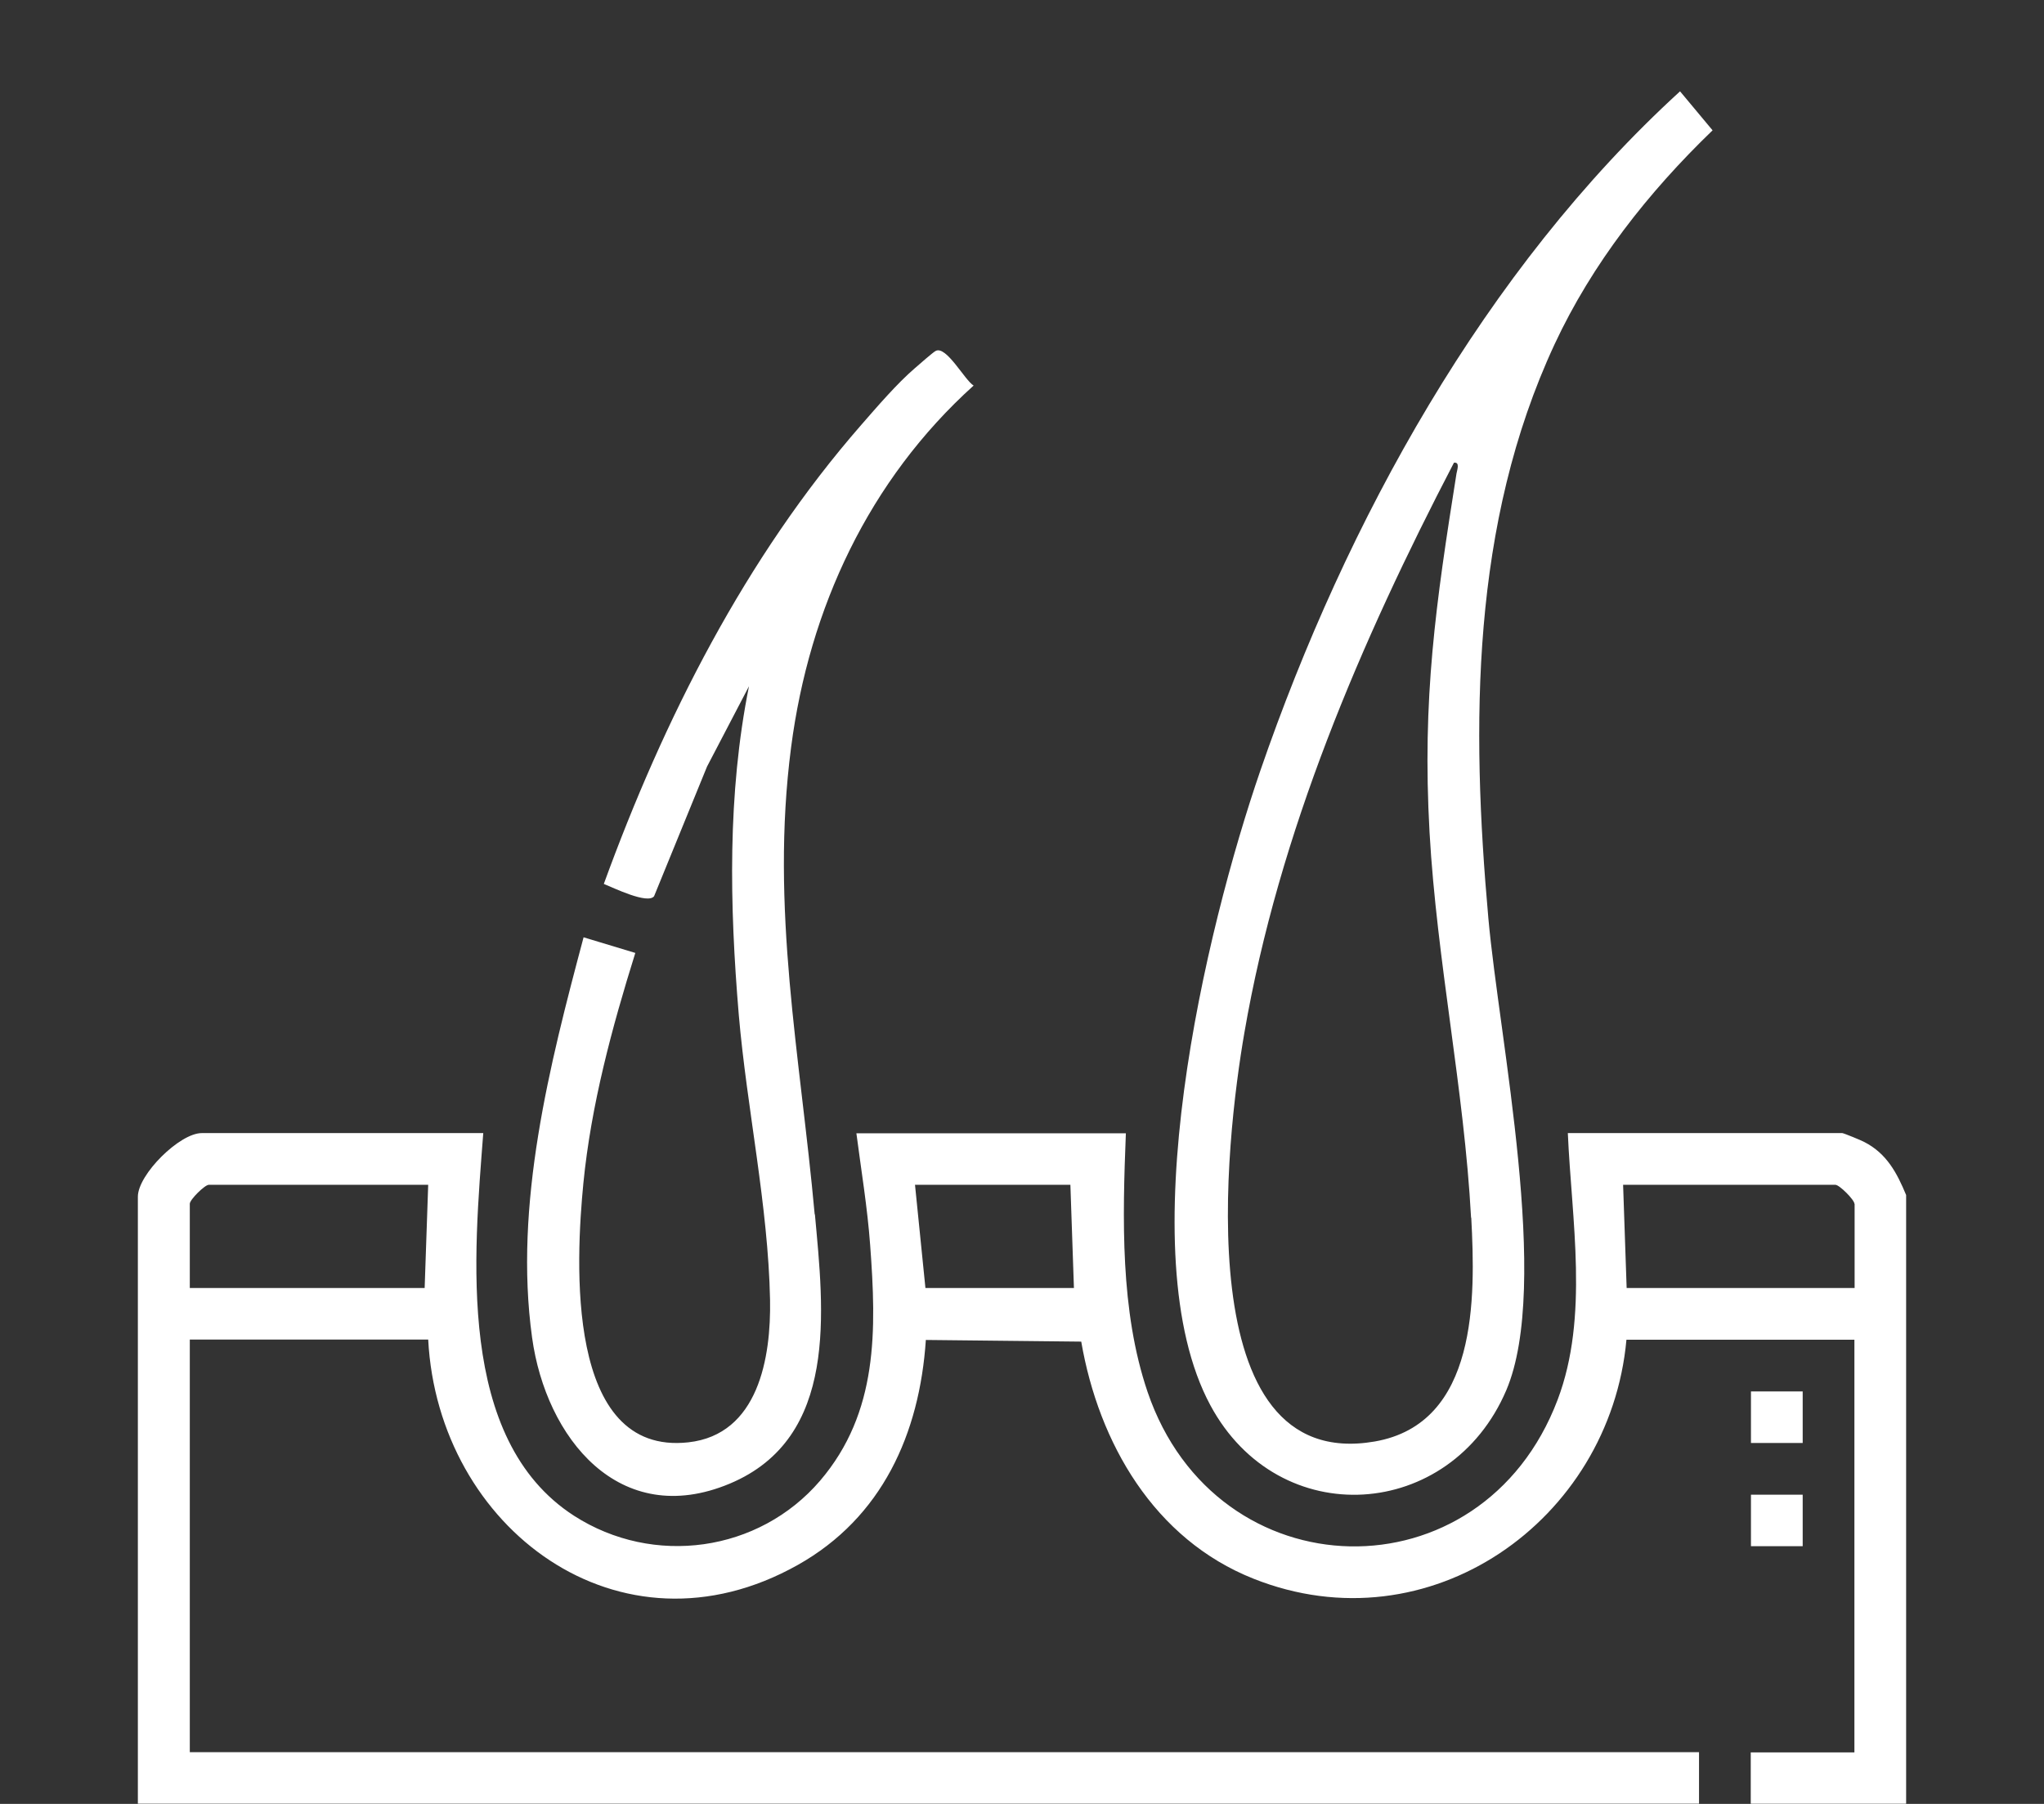 <?xml version="1.0" encoding="UTF-8"?>
<svg id="Layer_1" data-name="Layer 1" xmlns="http://www.w3.org/2000/svg" viewBox="0 0 98 86.51">
  <rect x="0" y="0" width="98" height="86.51" fill="#333333" stroke="none"/>
  <path d="m0,0h98v86.1H0V0Z" style="fill: #fcfcfc; fill-rule: evenodd; opacity: 0; stroke-width: 0px;"/>
  <path d="m83.94,86.51v-2.47h4.97v-19.79h-10.93c-.79,8.68-9.46,14.81-17.88,11.46-4.76-1.89-7.42-6.5-8.26-11.37l-7.45-.08c-.3,4.5-2.1,8.52-6.14,10.79-8.54,4.8-17.25-1.77-17.72-10.81h-11.43v19.79h72.36v2.47H6.61v-29.11c0-1.06,2-3.05,3.06-3.05h13.5c-.44,5.81-1.33,14.68,4.35,18.35,3.81,2.45,8.86,1.75,11.8-1.68,2.8-3.28,2.7-7.24,2.4-11.3-.13-1.79-.43-3.59-.66-5.36h12.92c-.16,4.06-.28,8.51,1.04,12.4,3.29,9.67,16.03,9.96,19.66.38,1.51-3.99.67-8.62.49-12.79h13.16c.06,0,.92.35,1.06.43,1.07.55,1.56,1.48,2,2.54v29.19h-7.45ZM10.01,56.82c-.19,0-.91.71-.91.91v4.04h11.26l.17-4.95h-10.52Zm41.31,0h-7.45l.5,4.95h7.12l-.17-4.95Zm37.59.91c0-.19-.72-.91-.91-.91h-10.18l.17,4.95h10.93v-4.04Zm-17.55-13.69c.52,5.81,3.01,17.57.86,22.63-2.67,6.26-10.9,6.84-14.19.72-3.93-7.31-.23-22.8,2.4-30.44,4.11-11.93,10.75-24.01,20.12-32.57l1.56,1.87c-3.08,2.97-5.77,6.38-7.58,10.27-4,8.61-4,18.24-3.17,27.52Zm-.83,14.35c-.33-6.15-1.64-12.29-1.99-18.47-.36-6.44.3-10.96,1.29-17.2.03-.18.18-.57-.12-.53-4.46,8.57-8.4,17.75-10.05,27.35-.87,5.03-2.79,21.15,6.25,19.59,4.96-.86,4.83-6.92,4.63-10.73Zm-31.46-.16c.42,4.61,1.16,10.72-4.08,12.92-5.3,2.22-8.82-2.2-9.48-7.01-.88-6.37.84-13.08,2.47-19.19l2.48.75c-1.12,3.58-2.12,7.29-2.49,11.04-.36,3.71-.89,13.08,5.03,12.43,3.37-.37,3.97-4.08,3.92-6.83-.09-4.54-1.11-9.16-1.5-13.68-.44-5.25-.55-10.57.49-15.75l-2.01,3.85-2.54,6.22c-.31.4-1.96-.41-2.41-.59,2.87-7.89,6.79-15.65,12.34-22.01.75-.86,1.72-1.99,2.57-2.72.17-.15.89-.78,1-.83.51-.27,1.39,1.4,1.82,1.66-5.02,4.53-7.88,10.67-8.75,17.34-1.01,7.75.44,14.79,1.13,22.41Zm47.36,10.97h-2.48v-2.47h2.48v2.47Zm0,4.95h-2.48v-2.47h2.48v2.47Z" style="fill: #fff; fill-rule: evenodd; stroke-width: 0px;"/>
</svg>